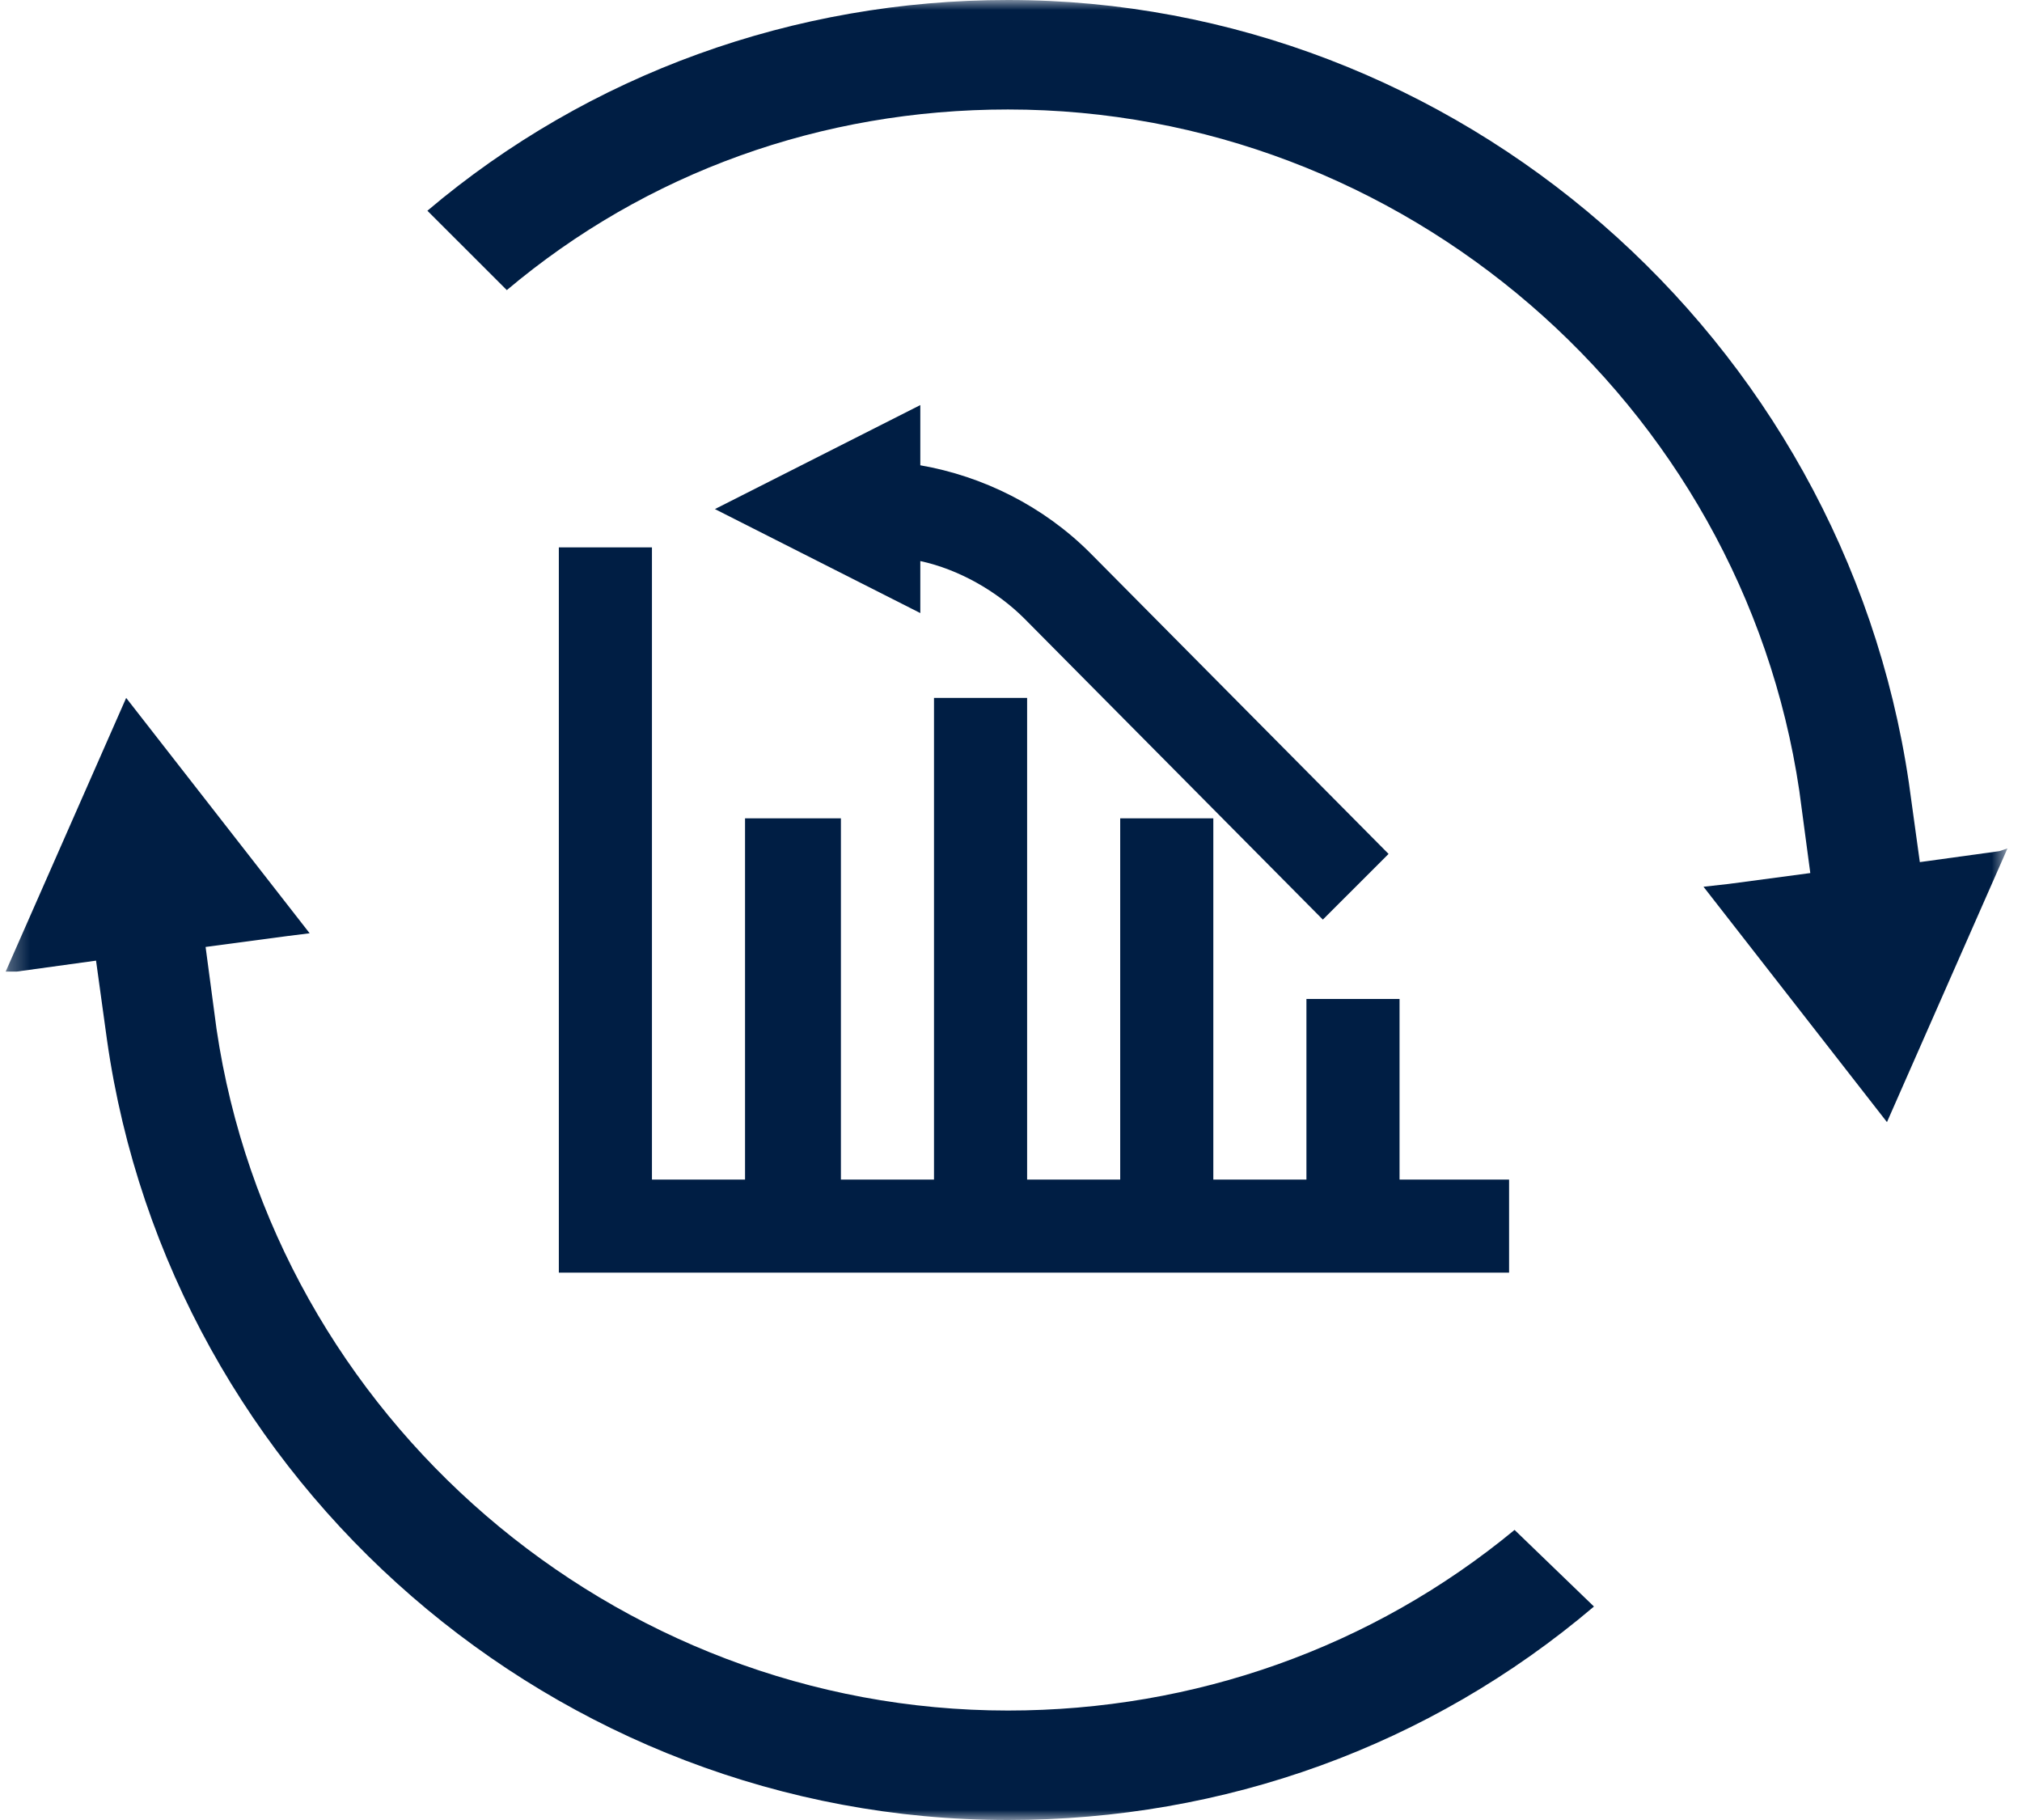 <svg width="100" height="90" viewBox="0 0 100 90" fill="none" xmlns="http://www.w3.org/2000/svg">
<g clip-path="url(#clip0_2704_68)">
<mask id="mask0_2704_68" style="mask-type:luminance" maskUnits="userSpaceOnUse" x="0" y="0" width="100" height="90">
<path d="M99.281 0H0.281V90H99.281V0Z" fill="white"/>
</mask>
<g mask="url(#mask0_2704_68)">
<path d="M98.875 42.09L94.947 42.632L94.405 38.707C91.155 16.647 72.059 0 49.849 0C39.285 0 29.128 3.654 21.137 10.421L25.065 14.346C31.972 8.526 40.639 5.414 49.849 5.414C69.351 5.414 86.144 19.895 88.988 39.113L89.53 43.173L85.467 43.714L84.248 43.85L93.322 55.489L99.281 41.955L98.875 42.09Z" fill="#001E44"/>
<path d="M49.849 84.587C30.347 84.587 13.553 70.106 10.709 50.888L10.168 46.828L14.231 46.286L15.314 46.151L6.24 34.512L0.281 48.046H0.823L4.75 47.504L5.292 51.429C8.407 73.354 27.503 90 49.849 90C60.548 90 70.705 86.346 78.831 79.444L74.904 75.655C67.861 81.474 59.058 84.587 49.849 84.587Z" fill="#001E44"/>
<path d="M27.638 27.068V62.933H74.633V58.331H69.216V49.399H64.611V58.331H60.006V40.467H55.401V58.331H50.797V34.512H46.192V58.331H41.588V40.467H36.847V58.331H32.243V27.068H27.638Z" fill="#001E44"/>
<path d="M35.357 25.174L45.515 30.317V27.745C47.411 28.152 49.307 29.234 50.661 30.588L65.423 45.475L68.673 42.227L53.911 27.34C51.609 25.039 48.63 23.55 45.515 23.009V20.031L35.357 25.174Z" fill="#001E44"/>
</g>
</g>
<defs>
<clipPath id="clip0_2704_68">
<rect width="100" height="90" fill="white"/>
</clipPath>
</defs>
</svg>
